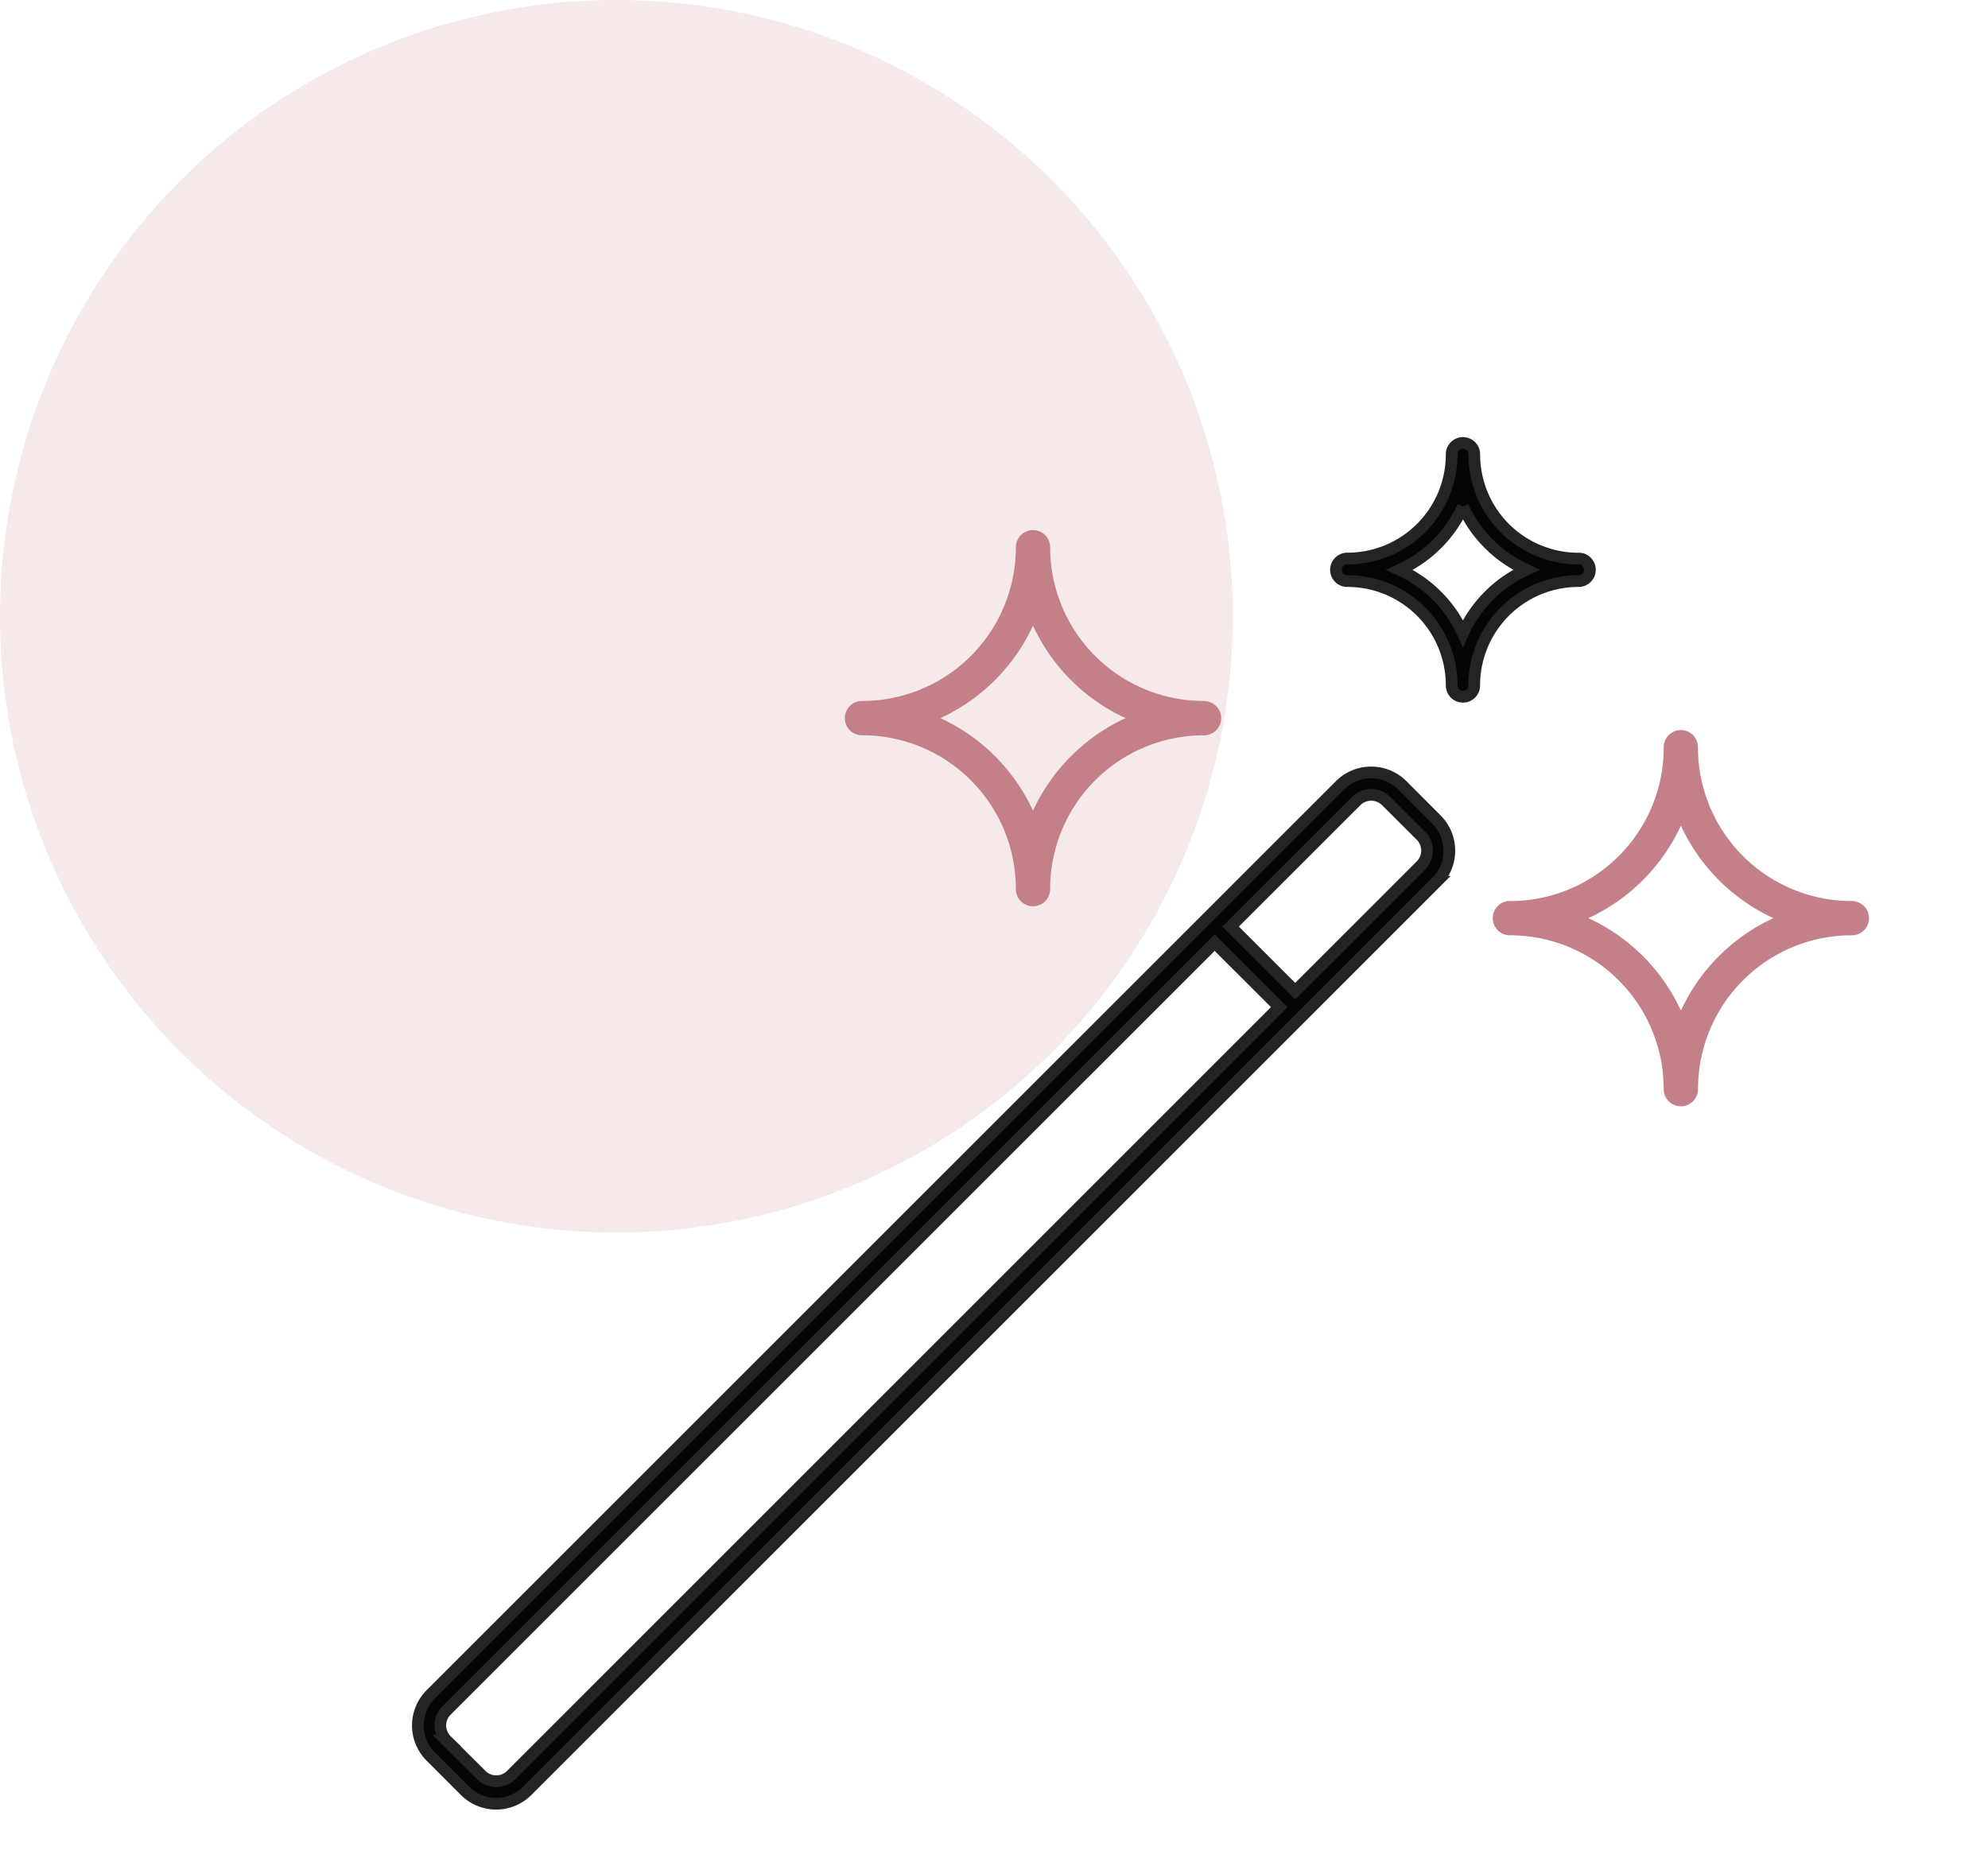 <svg xmlns="http://www.w3.org/2000/svg" xmlns:xlink="http://www.w3.org/1999/xlink" width="127.403" height="119.607" viewBox="0 0 127.403 119.607">
  <defs>
    <clipPath id="clip-path">
      <rect id="Rectangle_88" data-name="Rectangle 88" width="108.622" height="95.214" transform="translate(-8 -4)" fill="none" stroke="#252424" stroke-width="0.75"/>
    </clipPath>
  </defs>
  <g id="Groupe_106" data-name="Groupe 106" transform="translate(-518 -6001)">
    <circle id="Ellipse_56" data-name="Ellipse 56" cx="39.5" cy="39.5" r="39.5" transform="translate(518 6001)" fill="#e7cccf" opacity="0.44"/>
    <g id="Groupe_100" data-name="Groupe 100" transform="translate(544.781 6029.393)">
      <g id="Groupe_99" data-name="Groupe 99" transform="translate(0 0)" clip-path="url(#clip-path)">
        <path id="Tracé_63" data-name="Tracé 63" d="M66.973,0a.724.724,0,0,0-.722.721,6.676,6.676,0,0,1-6.686,6.686.715.715,0,0,0-.514.213.721.721,0,0,0,.514,1.233,6.679,6.679,0,0,1,6.686,6.693.684.684,0,0,0,.047.245.523.523,0,0,0,.05.113.721.721,0,0,0,.625.363.7.7,0,0,0,.511-.21.713.713,0,0,0,.213-.511,6.682,6.682,0,0,1,6.686-6.693h0A.723.723,0,0,0,74.9,7.621a.692.692,0,0,0-.514-.21A6.674,6.674,0,0,1,67.7.724v0A.727.727,0,0,0,67.484.21.737.737,0,0,0,66.97,0Zm0,4.071a8.179,8.179,0,0,0,4.061,4.059A8.209,8.209,0,0,0,66.973,12.2a8.173,8.173,0,0,0-4.059-4.064,8.176,8.176,0,0,0,4.059-4.059M61.095,21.118a2.814,2.814,0,0,0-1.994.822L.82,80.214A2.822,2.822,0,0,0,.826,84.2l2.2,2.2a2.819,2.819,0,0,0,3.978,0l49.715-49.71.01-.012.03-.029,8.519-8.521a2.826,2.826,0,0,0,0-3.987l-2.192-2.2a2.821,2.821,0,0,0-2-.822Zm0,1.436a1.378,1.378,0,0,1,.969.408l2.2,2.194a1.356,1.356,0,0,1,0,1.942l-8.042,8.039L52.082,31l8.044-8.039A1.367,1.367,0,0,1,61.095,22.554ZM51.062,32.026,55.2,36.16,5.986,85.373a1.348,1.348,0,0,1-1.939-.008l-2.2-2.192a1.351,1.351,0,0,1,0-1.939Z" transform="translate(0 0)" fill="#040506" stroke="#252424" stroke-width="0.75"/>
        <path id="Tracé_64" data-name="Tracé 64" d="M39.153,14.5A10.223,10.223,0,0,1,28.918,4.269a.723.723,0,0,0-.727-.721.726.726,0,0,0-.721.721A10.223,10.223,0,0,1,17.235,14.5a.722.722,0,0,0-.514.215.722.722,0,0,0,.514,1.233A10.223,10.223,0,0,1,27.47,26.186a.724.724,0,1,0,1.448,0A10.223,10.223,0,0,1,39.153,15.951a.724.724,0,0,0,0-1.448M28.194,22.134a11.744,11.744,0,0,0-6.91-6.91,11.747,11.747,0,0,0,6.91-6.907,11.729,11.729,0,0,0,6.91,6.907,11.744,11.744,0,0,0-6.91,6.91" transform="translate(11.226 2.413)" fill="#c48088" stroke="#c48088" stroke-width="0.75"/>
        <path id="Tracé_65" data-name="Tracé 65" d="M64.59,22.861a.731.731,0,0,0-.727-.727A10.223,10.223,0,0,1,53.626,11.9v0a.722.722,0,0,0-.719-.724.723.723,0,0,0-.724.724A10.224,10.224,0,0,1,41.948,22.138v-.005a.724.724,0,0,0,0,1.448A10.223,10.223,0,0,1,52.179,33.816a.726.726,0,1,0,1.452,0A10.223,10.223,0,0,1,63.865,23.581h0a.722.722,0,0,0,.727-.721m-11.679,6.9A11.733,11.733,0,0,0,46,22.857a11.733,11.733,0,0,0,6.907-6.907,11.733,11.733,0,0,0,6.907,6.907,11.733,11.733,0,0,0-6.907,6.907" transform="translate(28.033 7.601)" fill="#c48088" stroke="#c48088" stroke-width="0.75"/>
      </g>
    </g>
  </g>
</svg>
